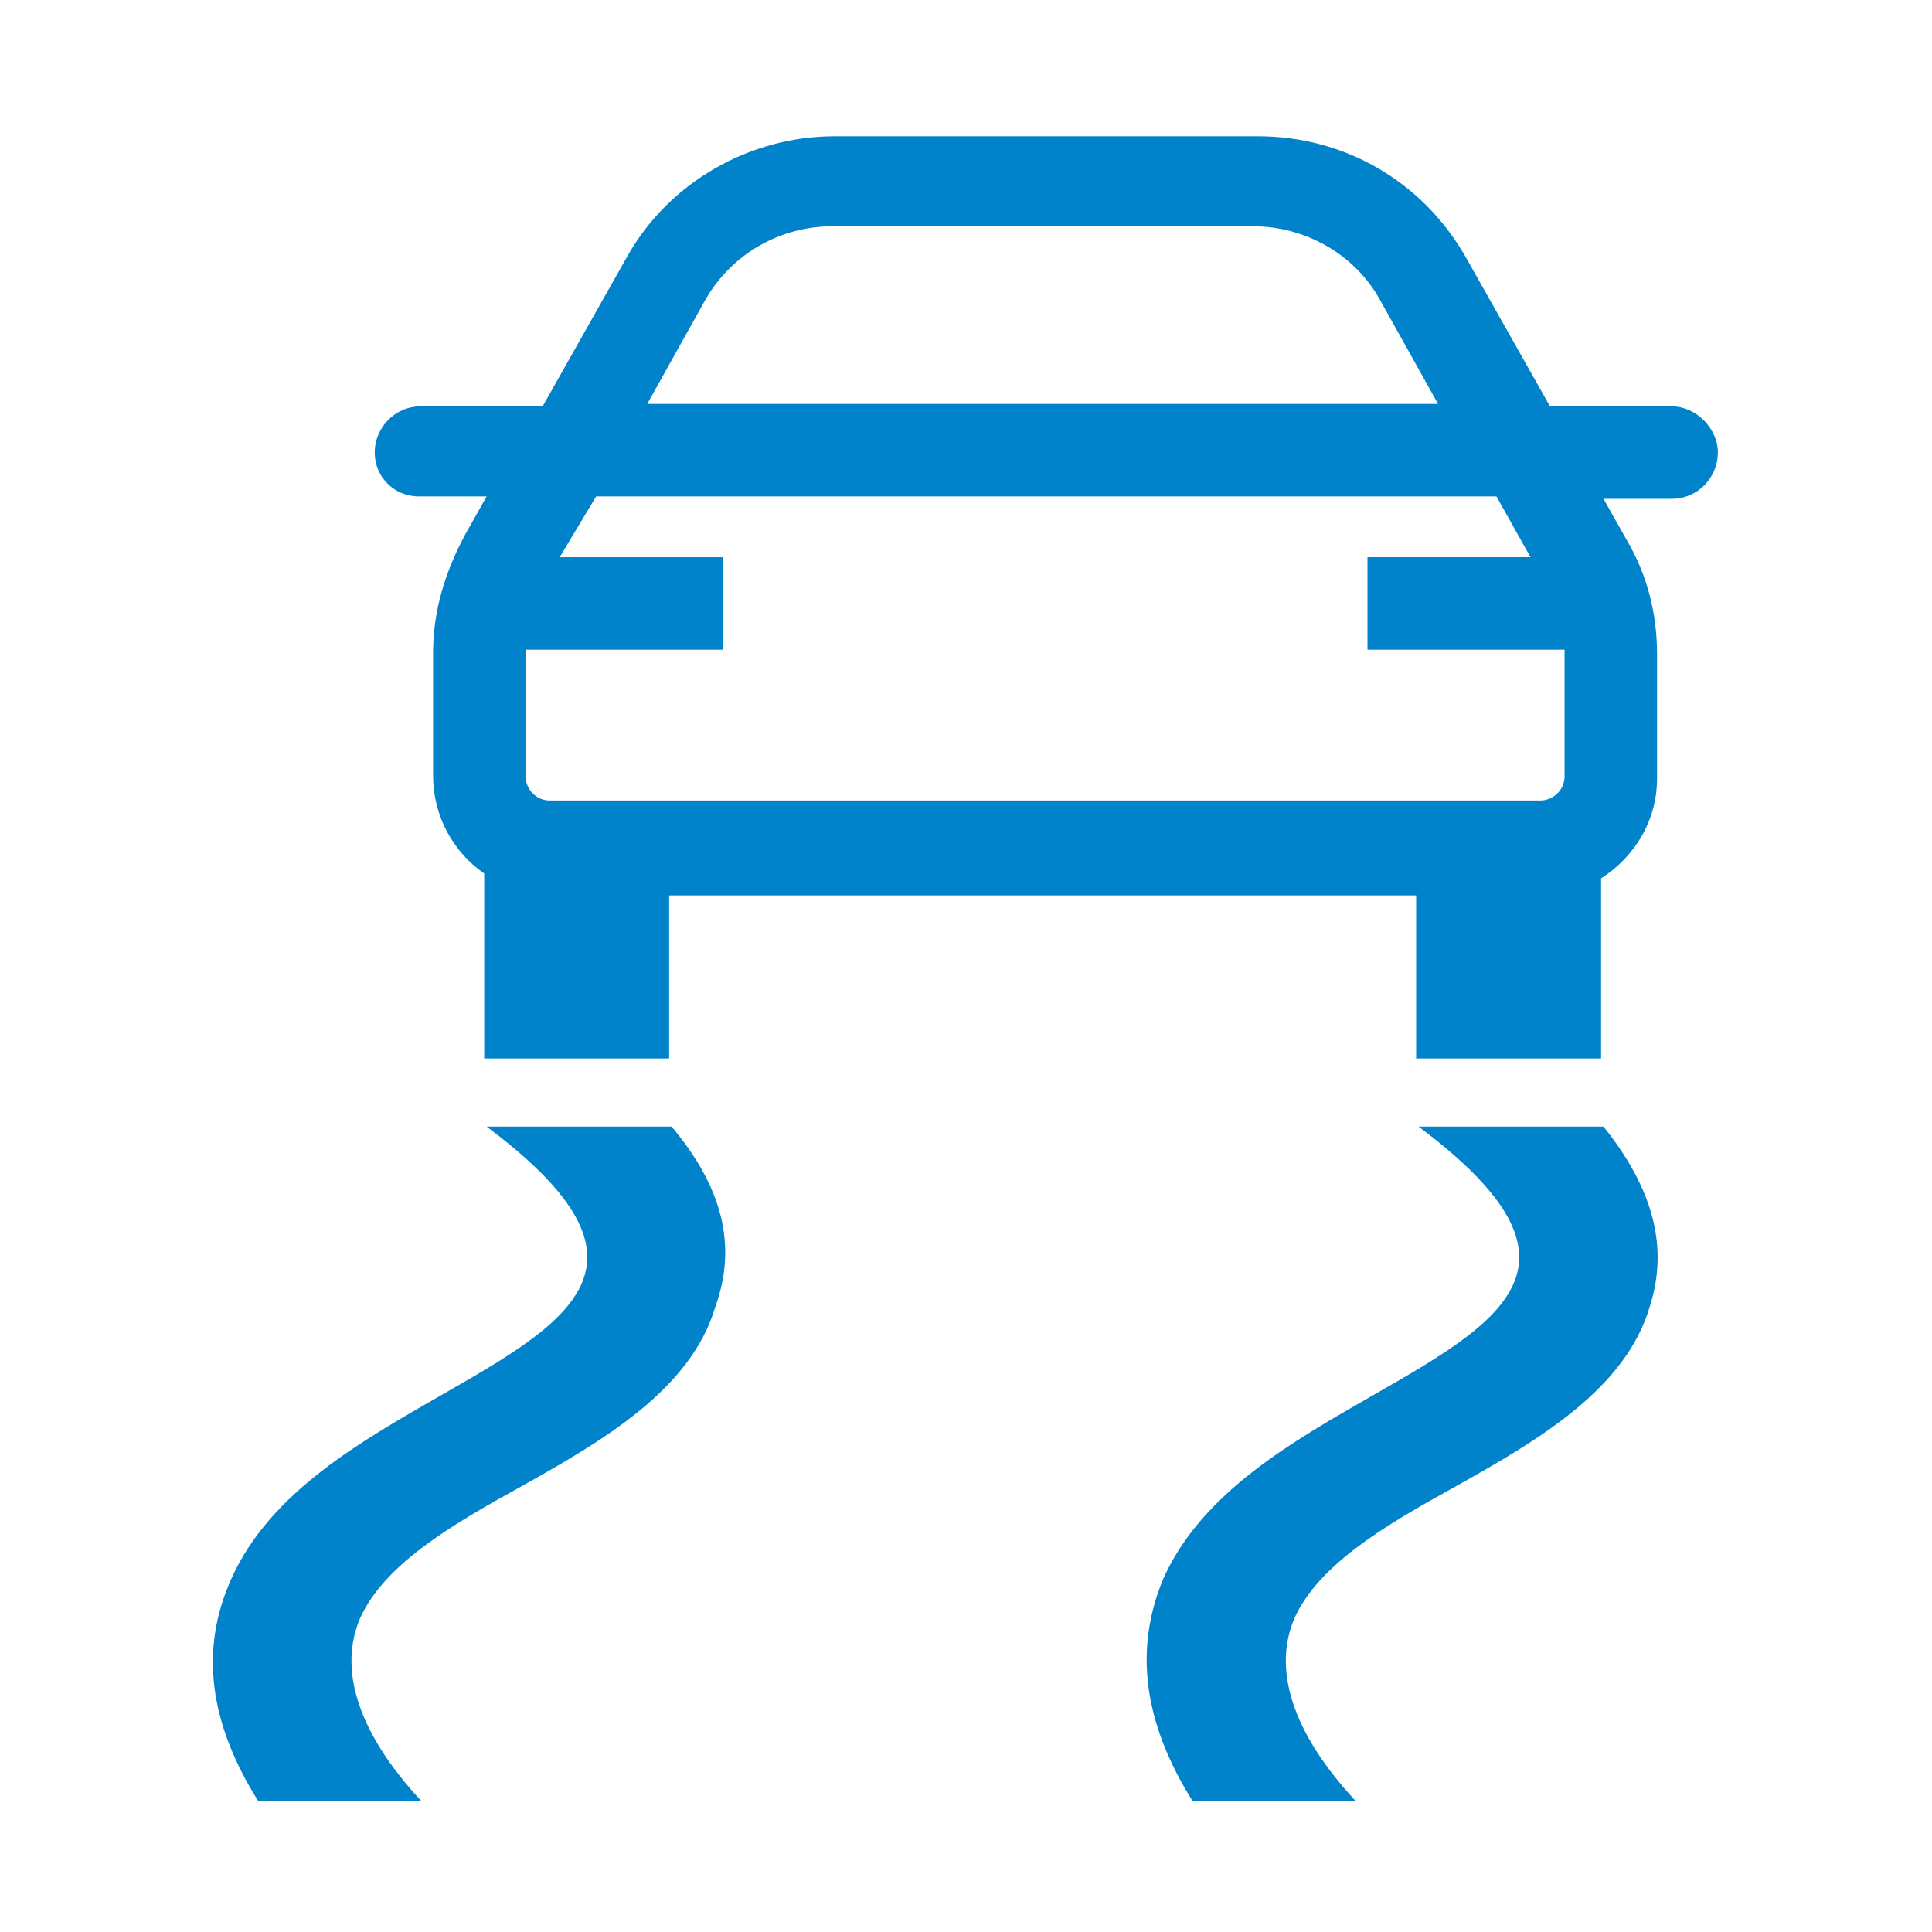 <?xml version="1.0" encoding="UTF-8"?> <svg xmlns="http://www.w3.org/2000/svg" xmlns:xlink="http://www.w3.org/1999/xlink" version="1.1" id="Layer_1" x="0px" y="0px" viewBox="0 0 79.4 79.4" style="enable-background:new 0 0 79.4 79.4;" xml:space="preserve"> <style type="text/css"> .st0{fill:#0083CA;} </style> <g> <g> <g> <path class="st0" d="M17.2,20.4H20L19.1,22c-0.8,1.5-1.3,3.1-1.3,4.8v5.1c0,1.6,0.8,3.1,2.1,4v7.6h7.6v-6.7h30.7v6.7h7.6v-7.4 c1.4-0.9,2.3-2.4,2.3-4.1v-5.1c0-1.7-0.4-3.3-1.3-4.8l-0.9-1.6h2.8c1.1,0,1.9-0.9,1.9-1.9s-0.9-1.9-1.9-1.9h-5l-3.5-6.2 c-1.8-3.1-5-4.9-8.5-4.9H34.3c-3.5,0-6.8,1.9-8.5,4.9l-3.5,6.2h-5c-1.1,0-1.9,0.9-1.9,1.9S16.2,20.4,17.2,20.4z M62.9,22.9h-6.7 v3.8h8.1c0,0,0,0,0,0.1v5.1c0,0.6-0.5,1-1,1H22.6c-0.6,0-1-0.5-1-1v-5.1c0,0,0,0,0-0.1h8.1v-3.8h-6.7l1.5-2.5h37L62.9,22.9z M29,12.3c1.1-1.9,3.1-3,5.2-3h17.3c2.2,0,4.2,1.2,5.2,3l2.4,4.3H26.6L29,12.3z"></path> </g> </g> <g> <g> <path class="st0" d="M27.6,46.3H20l0,0c3.2,2.4,4.6,4.4,4,6.2c-0.6,1.8-3,3.2-5.8,4.8c-3.3,1.9-7.1,4-8.7,7.6 c-1.3,2.9-0.9,5.9,1.1,9.1h6.7c-2.6-2.8-3.4-5.4-2.5-7.5c1-2.2,3.7-3.8,6.6-5.4c3.4-1.9,7-4,8-7.4C30.3,51.2,29.7,48.8,27.6,46.3 z"></path> </g> </g> <g> <g> <path class="st0" d="M65.9,46.3h-7.6l0,0c3.2,2.4,4.6,4.4,4,6.2c-0.6,1.8-3,3.2-5.8,4.8c-3.3,1.9-7.1,4-8.7,7.6 C46.6,67.8,47,70.8,49,74h6.7c-2.6-2.8-3.4-5.4-2.5-7.5c1-2.2,3.7-3.8,6.6-5.4c3.4-1.9,7-4,8-7.4C68.6,51.2,67.9,48.8,65.9,46.3z "></path> </g> </g> </g> </svg> 